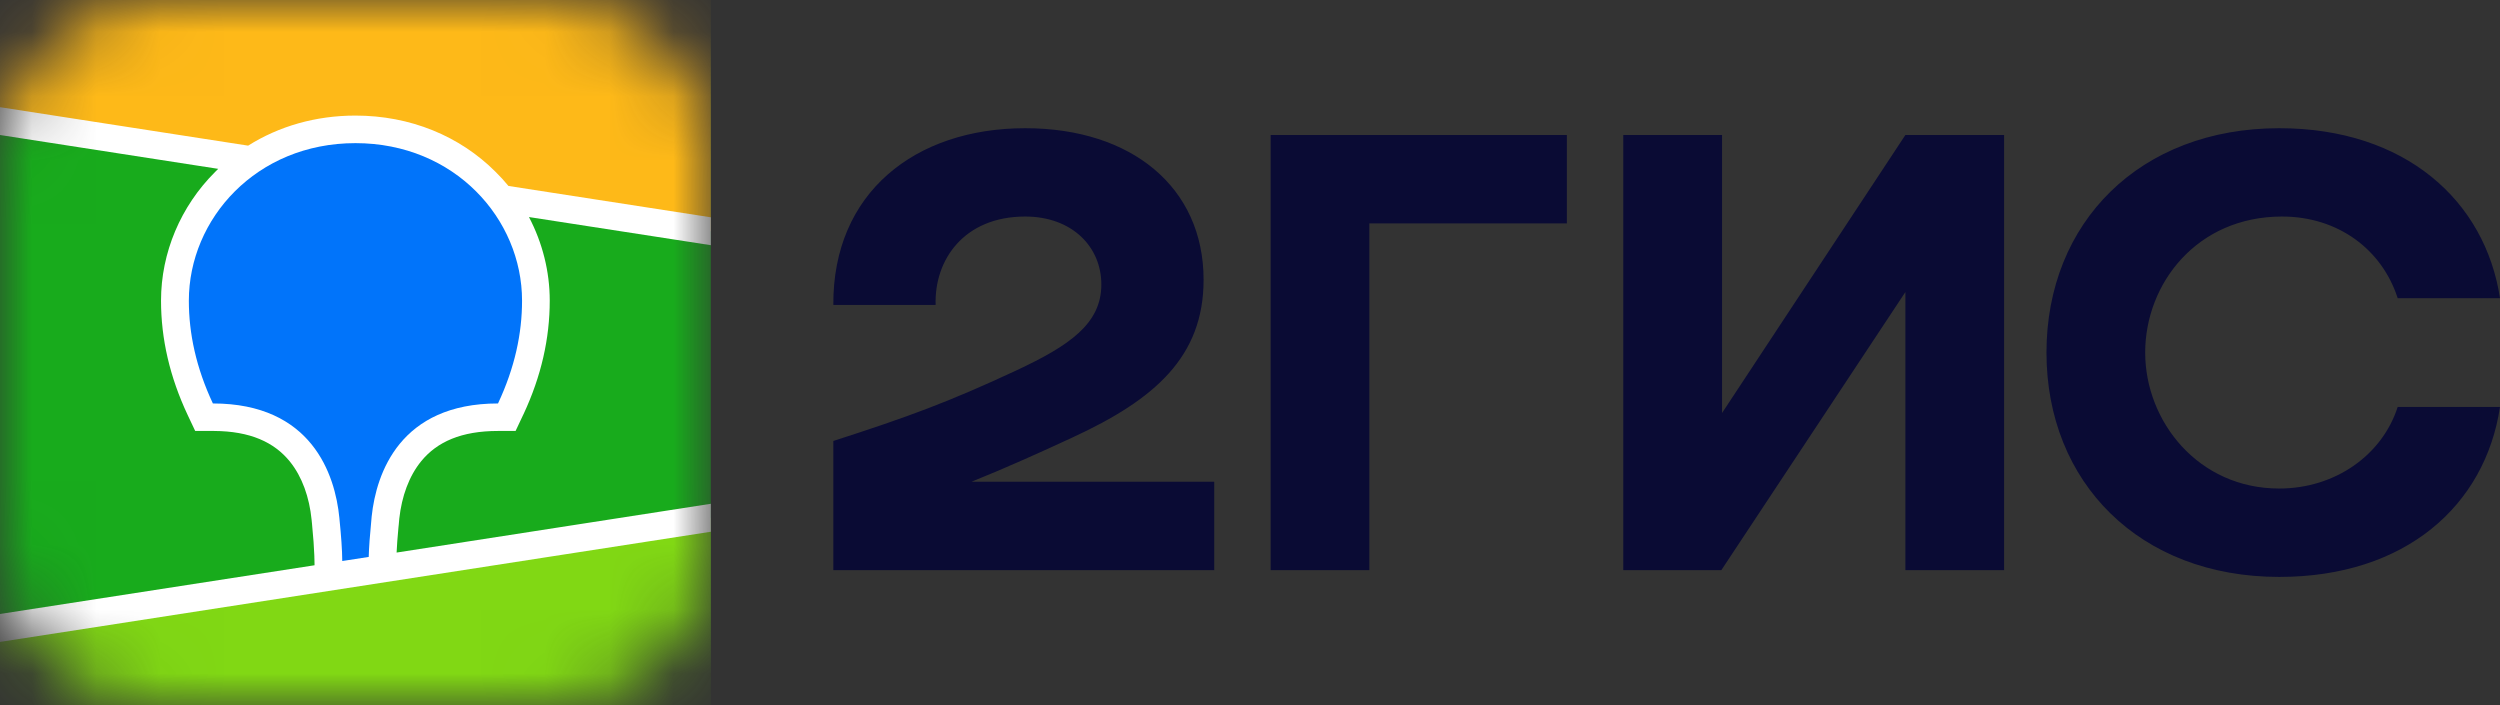 <?xml version="1.0" encoding="UTF-8"?> <svg xmlns="http://www.w3.org/2000/svg" width="39" height="11" viewBox="0 0 39 11" fill="none"><rect x="0" y="0" width="39" height="11" fill="#333333" stroke="none"/><mask id="mask0_1_188" style="mask-type:alpha" maskUnits="userSpaceOnUse" x="0" y="0" width="12" height="11"><path fill-rule="evenodd" clip-rule="evenodd" d="M2.756 0.005L3.23 0L8.165 0.002C8.24 0.002 8.287 0.004 8.333 0.005C8.578 0.011 8.825 0.026 9.067 0.068C9.312 0.111 9.54 0.182 9.764 0.293C9.983 0.403 10.183 0.546 10.357 0.717C10.531 0.887 10.677 1.084 10.789 1.299C10.902 1.518 10.974 1.742 11.018 1.982C11.062 2.22 11.076 2.462 11.082 2.702C11.086 2.812 11.088 2.922 11.088 3.032L11.089 3.229V7.574C11.089 7.705 11.089 7.836 11.088 7.967C11.088 8.077 11.086 8.187 11.082 8.297C11.076 8.537 11.062 8.779 11.018 9.016C10.974 9.257 10.902 9.482 10.789 9.701C10.677 9.915 10.531 10.112 10.357 10.283C10.183 10.454 9.983 10.596 9.764 10.706C9.54 10.817 9.312 10.888 9.067 10.931C8.825 10.974 8.578 10.988 8.333 10.994L7.596 11L2.923 10.998C2.849 10.996 2.802 10.996 2.756 10.994C2.511 10.988 2.264 10.974 2.022 10.931C1.777 10.888 1.548 10.817 1.325 10.706C1.106 10.596 0.905 10.454 0.732 10.283C0.558 10.112 0.411 9.915 0.3 9.701C0.186 9.482 0.114 9.257 0.07 9.016C0.027 8.779 0.013 8.537 0.006 8.297C0.003 8.187 0.001 8.077 0.001 7.967L0 7.77V3.425C0 3.294 4.42728e-06 3.163 0.001 3.032C0.001 2.922 0.003 2.812 0.006 2.702C0.013 2.462 0.027 2.22 0.07 1.982C0.114 1.742 0.186 1.518 0.3 1.299C0.411 1.084 0.558 0.887 0.732 0.717C0.905 0.546 1.106 0.403 1.325 0.293C1.548 0.182 1.777 0.111 2.022 0.068C2.264 0.026 2.511 0.011 2.756 0.005Z" fill="white"></path></mask><g mask="url(#mask0_1_188)"><path d="M11.089 -0H0V11H11.089V-0Z" fill="#18AB1C"></path><path fill-rule="evenodd" clip-rule="evenodd" d="M0 -0H11.089V3.609L0 1.89V-0Z" fill="#FEB918"></path><path fill-rule="evenodd" clip-rule="evenodd" d="M0 9.797L11.089 8.078V11H0V9.797Z" fill="#81D814"></path><path fill-rule="evenodd" clip-rule="evenodd" d="M0 1.672L3.871 2.272C4.352 1.969 4.926 1.803 5.544 1.803C6.401 1.803 7.171 2.121 7.731 2.681C7.802 2.751 7.869 2.824 7.932 2.901L11.089 3.39V3.825L8.252 3.386C8.462 3.787 8.576 4.234 8.576 4.69C8.576 5.279 8.444 5.867 8.169 6.457L8.16 6.475L8.043 6.723H7.768C7.198 6.723 6.82 6.892 6.573 7.192C6.38 7.427 6.267 7.744 6.229 8.09L6.228 8.101L6.223 8.156L6.221 8.18L6.216 8.227C6.201 8.382 6.192 8.513 6.187 8.62L11.089 7.859V8.295L0 10.014V9.578L4.907 8.818L4.905 8.72L4.904 8.693L4.904 8.679L4.903 8.657C4.899 8.539 4.888 8.387 4.87 8.203L4.867 8.168L4.861 8.108C4.826 7.759 4.715 7.439 4.522 7.2C4.277 6.898 3.903 6.726 3.338 6.723H3.32H3.045L2.928 6.475C2.648 5.879 2.512 5.286 2.512 4.69C2.512 3.942 2.818 3.218 3.357 2.681C3.373 2.665 3.389 2.649 3.404 2.634L0 2.106V1.672Z" fill="white"></path><path fill-rule="evenodd" clip-rule="evenodd" d="M5.545 2.233C7.093 2.233 8.144 3.416 8.144 4.691C8.144 5.203 8.031 5.735 7.769 6.294C6.245 6.294 5.87 7.376 5.798 8.057L5.794 8.103C5.77 8.346 5.756 8.54 5.752 8.688L5.339 8.752V8.739C5.338 8.584 5.323 8.368 5.295 8.09L5.294 8.078C5.228 7.399 4.86 6.294 3.321 6.294C3.059 5.735 2.946 5.203 2.946 4.691C2.946 3.416 3.997 2.233 5.545 2.233Z" fill="#0174FA"></path></g><path fill-rule="evenodd" clip-rule="evenodd" d="M15.993 2C14.276 2 12.989 3.007 13 4.757H14.596C14.573 4.057 15.036 3.378 15.993 3.378C16.719 3.378 17.181 3.845 17.181 4.439C17.181 5.054 16.675 5.394 15.861 5.776C14.793 6.274 14.156 6.507 13 6.879V8.894H18.942V7.515H15.156C15.708 7.293 16.245 7.05 16.73 6.825C18.017 6.232 18.776 5.564 18.776 4.365C18.776 2.922 17.654 2 15.993 2ZM21.362 3.485H24.443V2.106H19.822V8.894H21.362V3.485ZM26.864 2.106H25.323V8.894H26.853L29.724 4.556V8.894H31.264V2.106H29.724L26.864 6.443V2.106ZM39 6.348H37.404C37.162 7.102 36.425 7.621 35.556 7.621C34.29 7.621 33.465 6.571 33.465 5.5C33.465 4.428 34.268 3.378 35.6 3.378C36.48 3.378 37.162 3.898 37.404 4.652H39C38.769 3.134 37.525 2 35.556 2C33.377 2 31.925 3.474 31.925 5.5C31.925 7.525 33.377 9 35.556 9C37.525 9 38.769 7.886 39 6.348Z" fill="#0A0B34"></path></svg> 